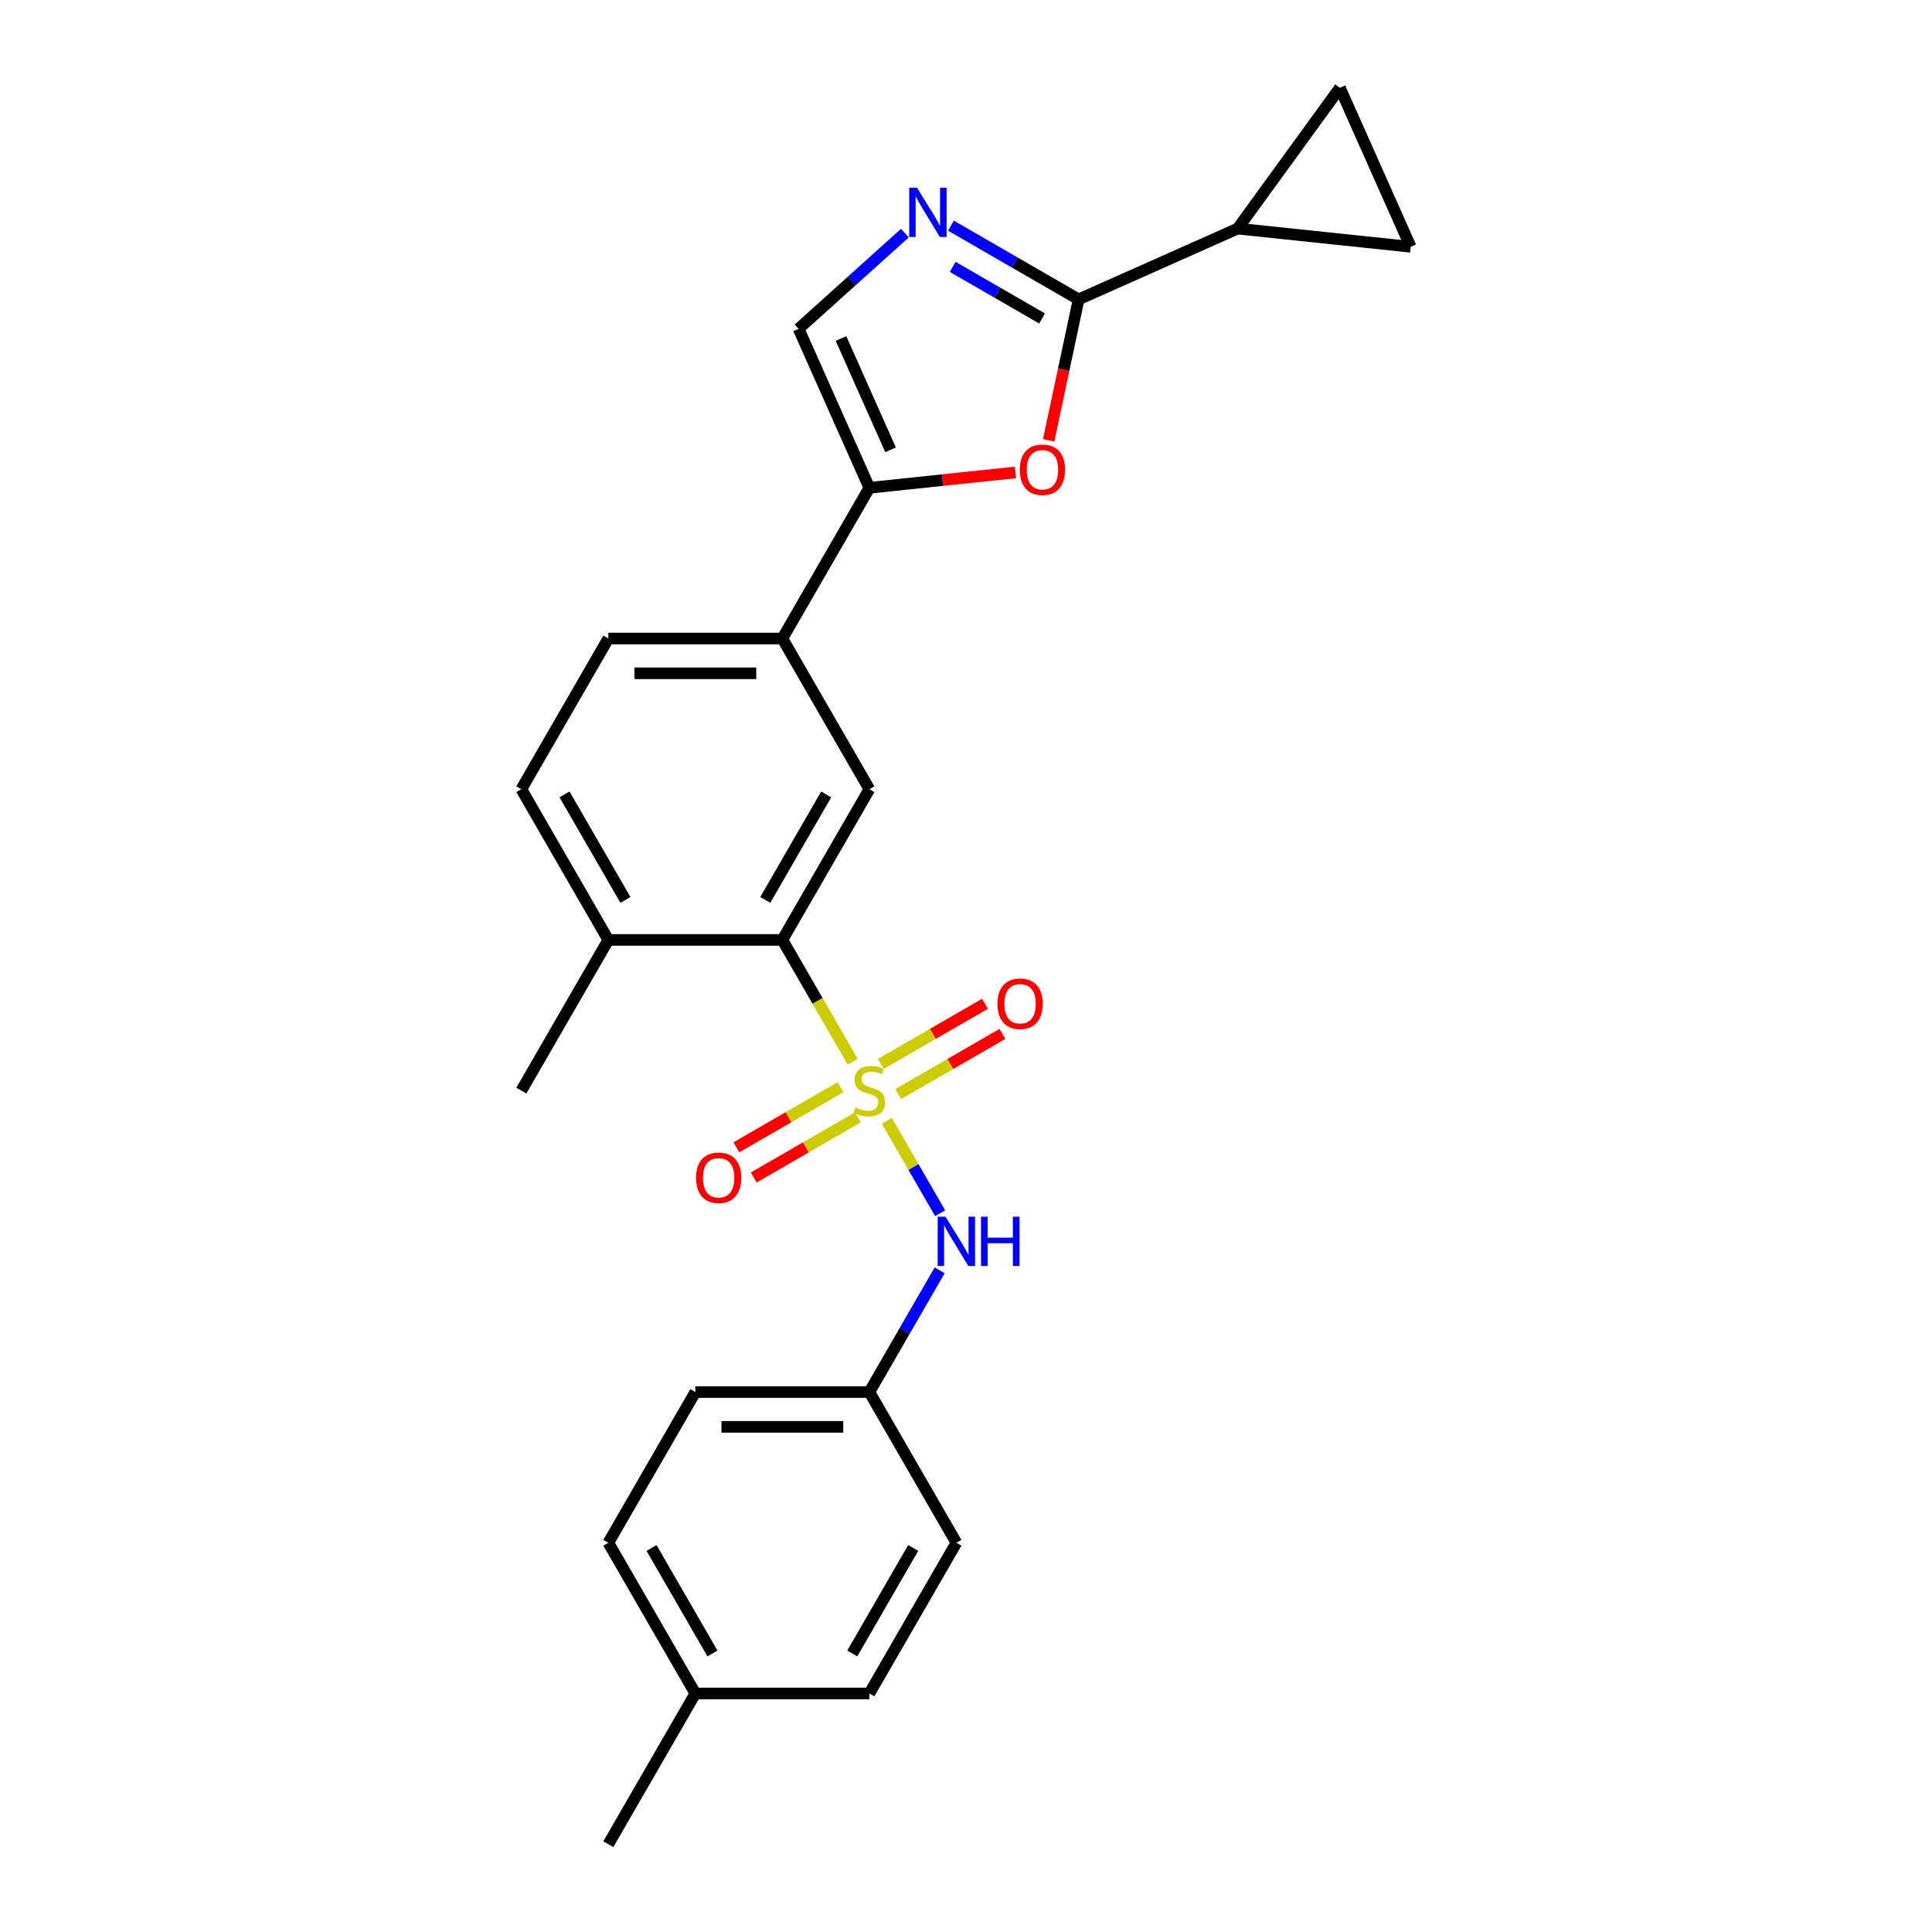 <?xml version='1.0' encoding='iso-8859-1'?>
<svg version='1.1' baseProfile='full'
              xmlns='http://www.w3.org/2000/svg'
                      xmlns:rdkit='http://www.rdkit.org/xml'
                      xmlns:xlink='http://www.w3.org/1999/xlink'
                  xml:space='preserve'
width='1000px' height='1000px' viewBox='0 0 1000 1000'>
<!-- END OF HEADER -->
<rect style='opacity:1.0;fill:#FFFFFF;stroke:none' width='1000' height='1000' x='0' y='0'> </rect>
<path class='bond-2' d='M 441.343,549.541 L 423.146,518.023' style='fill:none;fill-rule:evenodd;stroke:#CCCC00;stroke-width:6px;stroke-linecap:butt;stroke-linejoin:miter;stroke-opacity:1' />
<path class='bond-2' d='M 423.146,518.023 L 404.949,486.505' style='fill:none;fill-rule:evenodd;stroke:#000000;stroke-width:6px;stroke-linecap:butt;stroke-linejoin:miter;stroke-opacity:1' />
<path class='bond-5' d='M 459.024,580.166 L 472.822,604.065' style='fill:none;fill-rule:evenodd;stroke:#CCCC00;stroke-width:6px;stroke-linecap:butt;stroke-linejoin:miter;stroke-opacity:1' />
<path class='bond-5' d='M 472.822,604.065 L 486.62,627.964' style='fill:none;fill-rule:evenodd;stroke:#0000FF;stroke-width:6px;stroke-linecap:butt;stroke-linejoin:miter;stroke-opacity:1' />
<path class='bond-12' d='M 464.92,566.29 L 491.878,550.726' style='fill:none;fill-rule:evenodd;stroke:#CCCC00;stroke-width:6px;stroke-linecap:butt;stroke-linejoin:miter;stroke-opacity:1' />
<path class='bond-12' d='M 491.878,550.726 L 518.836,535.162' style='fill:none;fill-rule:evenodd;stroke:#FF0000;stroke-width:6px;stroke-linecap:butt;stroke-linejoin:miter;stroke-opacity:1' />
<path class='bond-12' d='M 455.913,550.689 L 482.871,535.125' style='fill:none;fill-rule:evenodd;stroke:#CCCC00;stroke-width:6px;stroke-linecap:butt;stroke-linejoin:miter;stroke-opacity:1' />
<path class='bond-12' d='M 482.871,535.125 L 509.829,519.56' style='fill:none;fill-rule:evenodd;stroke:#FF0000;stroke-width:6px;stroke-linecap:butt;stroke-linejoin:miter;stroke-opacity:1' />
<path class='bond-13' d='M 435.052,562.733 L 408.094,578.297' style='fill:none;fill-rule:evenodd;stroke:#CCCC00;stroke-width:6px;stroke-linecap:butt;stroke-linejoin:miter;stroke-opacity:1' />
<path class='bond-13' d='M 408.094,578.297 L 381.136,593.861' style='fill:none;fill-rule:evenodd;stroke:#FF0000;stroke-width:6px;stroke-linecap:butt;stroke-linejoin:miter;stroke-opacity:1' />
<path class='bond-13' d='M 444.059,578.334 L 417.101,593.898' style='fill:none;fill-rule:evenodd;stroke:#CCCC00;stroke-width:6px;stroke-linecap:butt;stroke-linejoin:miter;stroke-opacity:1' />
<path class='bond-13' d='M 417.101,593.898 L 390.143,609.463' style='fill:none;fill-rule:evenodd;stroke:#FF0000;stroke-width:6px;stroke-linecap:butt;stroke-linejoin:miter;stroke-opacity:1' />
<path class='bond-0' d='M 558.295,154.963 L 550.541,191.441' style='fill:none;fill-rule:evenodd;stroke:#000000;stroke-width:6px;stroke-linecap:butt;stroke-linejoin:miter;stroke-opacity:1' />
<path class='bond-0' d='M 550.541,191.441 L 542.787,227.919' style='fill:none;fill-rule:evenodd;stroke:#FF0000;stroke-width:6px;stroke-linecap:butt;stroke-linejoin:miter;stroke-opacity:1' />
<path class='bond-6' d='M 558.295,154.963 L 640.582,118.326' style='fill:none;fill-rule:evenodd;stroke:#000000;stroke-width:6px;stroke-linecap:butt;stroke-linejoin:miter;stroke-opacity:1' />
<path class='bond-27' d='M 558.295,154.963 L 525.254,135.887' style='fill:none;fill-rule:evenodd;stroke:#000000;stroke-width:6px;stroke-linecap:butt;stroke-linejoin:miter;stroke-opacity:1' />
<path class='bond-27' d='M 525.254,135.887 L 492.214,116.811' style='fill:none;fill-rule:evenodd;stroke:#0000FF;stroke-width:6px;stroke-linecap:butt;stroke-linejoin:miter;stroke-opacity:1' />
<path class='bond-27' d='M 539.375,164.841 L 516.247,151.488' style='fill:none;fill-rule:evenodd;stroke:#000000;stroke-width:6px;stroke-linecap:butt;stroke-linejoin:miter;stroke-opacity:1' />
<path class='bond-27' d='M 516.247,151.488 L 493.118,138.135' style='fill:none;fill-rule:evenodd;stroke:#0000FF;stroke-width:6px;stroke-linecap:butt;stroke-linejoin:miter;stroke-opacity:1' />
<path class='bond-1' d='M 468.362,120.664 L 440.856,145.431' style='fill:none;fill-rule:evenodd;stroke:#0000FF;stroke-width:6px;stroke-linecap:butt;stroke-linejoin:miter;stroke-opacity:1' />
<path class='bond-1' d='M 440.856,145.431 L 413.35,170.197' style='fill:none;fill-rule:evenodd;stroke:#000000;stroke-width:6px;stroke-linecap:butt;stroke-linejoin:miter;stroke-opacity:1' />
<path class='bond-8' d='M 404.949,486.505 L 449.986,408.498' style='fill:none;fill-rule:evenodd;stroke:#000000;stroke-width:6px;stroke-linecap:butt;stroke-linejoin:miter;stroke-opacity:1' />
<path class='bond-8' d='M 396.103,465.796 L 427.629,411.192' style='fill:none;fill-rule:evenodd;stroke:#000000;stroke-width:6px;stroke-linecap:butt;stroke-linejoin:miter;stroke-opacity:1' />
<path class='bond-14' d='M 404.949,486.505 L 314.874,486.505' style='fill:none;fill-rule:evenodd;stroke:#000000;stroke-width:6px;stroke-linecap:butt;stroke-linejoin:miter;stroke-opacity:1' />
<path class='bond-3' d='M 525.606,244.536 L 487.796,248.51' style='fill:none;fill-rule:evenodd;stroke:#FF0000;stroke-width:6px;stroke-linecap:butt;stroke-linejoin:miter;stroke-opacity:1' />
<path class='bond-3' d='M 487.796,248.51 L 449.986,252.484' style='fill:none;fill-rule:evenodd;stroke:#000000;stroke-width:6px;stroke-linecap:butt;stroke-linejoin:miter;stroke-opacity:1' />
<path class='bond-4' d='M 449.986,252.484 L 404.949,330.491' style='fill:none;fill-rule:evenodd;stroke:#000000;stroke-width:6px;stroke-linecap:butt;stroke-linejoin:miter;stroke-opacity:1' />
<path class='bond-7' d='M 449.986,252.484 L 413.35,170.197' style='fill:none;fill-rule:evenodd;stroke:#000000;stroke-width:6px;stroke-linecap:butt;stroke-linejoin:miter;stroke-opacity:1' />
<path class='bond-7' d='M 460.948,232.814 L 435.302,175.213' style='fill:none;fill-rule:evenodd;stroke:#000000;stroke-width:6px;stroke-linecap:butt;stroke-linejoin:miter;stroke-opacity:1' />
<path class='bond-17' d='M 486.359,657.525 L 468.173,689.025' style='fill:none;fill-rule:evenodd;stroke:#0000FF;stroke-width:6px;stroke-linecap:butt;stroke-linejoin:miter;stroke-opacity:1' />
<path class='bond-17' d='M 468.173,689.025 L 449.986,720.525' style='fill:none;fill-rule:evenodd;stroke:#000000;stroke-width:6px;stroke-linecap:butt;stroke-linejoin:miter;stroke-opacity:1' />
<path class='bond-10' d='M 640.582,118.326 L 693.526,45.455' style='fill:none;fill-rule:evenodd;stroke:#000000;stroke-width:6px;stroke-linecap:butt;stroke-linejoin:miter;stroke-opacity:1' />
<path class='bond-11' d='M 640.582,118.326 L 730.163,127.742' style='fill:none;fill-rule:evenodd;stroke:#000000;stroke-width:6px;stroke-linecap:butt;stroke-linejoin:miter;stroke-opacity:1' />
<path class='bond-9' d='M 449.986,408.498 L 404.949,330.491' style='fill:none;fill-rule:evenodd;stroke:#000000;stroke-width:6px;stroke-linecap:butt;stroke-linejoin:miter;stroke-opacity:1' />
<path class='bond-26' d='M 404.949,330.491 L 314.874,330.491' style='fill:none;fill-rule:evenodd;stroke:#000000;stroke-width:6px;stroke-linecap:butt;stroke-linejoin:miter;stroke-opacity:1' />
<path class='bond-26' d='M 391.438,348.506 L 328.386,348.506' style='fill:none;fill-rule:evenodd;stroke:#000000;stroke-width:6px;stroke-linecap:butt;stroke-linejoin:miter;stroke-opacity:1' />
<path class='bond-28' d='M 693.526,45.455 L 730.163,127.742' style='fill:none;fill-rule:evenodd;stroke:#000000;stroke-width:6px;stroke-linecap:butt;stroke-linejoin:miter;stroke-opacity:1' />
<path class='bond-16' d='M 314.874,486.505 L 269.837,408.498' style='fill:none;fill-rule:evenodd;stroke:#000000;stroke-width:6px;stroke-linecap:butt;stroke-linejoin:miter;stroke-opacity:1' />
<path class='bond-16' d='M 323.72,465.796 L 292.194,411.192' style='fill:none;fill-rule:evenodd;stroke:#000000;stroke-width:6px;stroke-linecap:butt;stroke-linejoin:miter;stroke-opacity:1' />
<path class='bond-23' d='M 314.874,486.505 L 269.837,564.512' style='fill:none;fill-rule:evenodd;stroke:#000000;stroke-width:6px;stroke-linecap:butt;stroke-linejoin:miter;stroke-opacity:1' />
<path class='bond-15' d='M 314.874,330.491 L 269.837,408.498' style='fill:none;fill-rule:evenodd;stroke:#000000;stroke-width:6px;stroke-linecap:butt;stroke-linejoin:miter;stroke-opacity:1' />
<path class='bond-19' d='M 449.986,720.525 L 495.023,798.532' style='fill:none;fill-rule:evenodd;stroke:#000000;stroke-width:6px;stroke-linecap:butt;stroke-linejoin:miter;stroke-opacity:1' />
<path class='bond-20' d='M 449.986,720.525 L 359.912,720.525' style='fill:none;fill-rule:evenodd;stroke:#000000;stroke-width:6px;stroke-linecap:butt;stroke-linejoin:miter;stroke-opacity:1' />
<path class='bond-20' d='M 436.475,738.54 L 373.423,738.54' style='fill:none;fill-rule:evenodd;stroke:#000000;stroke-width:6px;stroke-linecap:butt;stroke-linejoin:miter;stroke-opacity:1' />
<path class='bond-18' d='M 359.912,876.539 L 314.874,798.532' style='fill:none;fill-rule:evenodd;stroke:#000000;stroke-width:6px;stroke-linecap:butt;stroke-linejoin:miter;stroke-opacity:1' />
<path class='bond-18' d='M 368.757,855.83 L 337.231,801.225' style='fill:none;fill-rule:evenodd;stroke:#000000;stroke-width:6px;stroke-linecap:butt;stroke-linejoin:miter;stroke-opacity:1' />
<path class='bond-24' d='M 359.912,876.539 L 314.874,954.545' style='fill:none;fill-rule:evenodd;stroke:#000000;stroke-width:6px;stroke-linecap:butt;stroke-linejoin:miter;stroke-opacity:1' />
<path class='bond-25' d='M 359.912,876.539 L 449.986,876.539' style='fill:none;fill-rule:evenodd;stroke:#000000;stroke-width:6px;stroke-linecap:butt;stroke-linejoin:miter;stroke-opacity:1' />
<path class='bond-21' d='M 495.023,798.532 L 449.986,876.539' style='fill:none;fill-rule:evenodd;stroke:#000000;stroke-width:6px;stroke-linecap:butt;stroke-linejoin:miter;stroke-opacity:1' />
<path class='bond-21' d='M 472.666,801.225 L 441.14,855.83' style='fill:none;fill-rule:evenodd;stroke:#000000;stroke-width:6px;stroke-linecap:butt;stroke-linejoin:miter;stroke-opacity:1' />
<path class='bond-22' d='M 359.912,720.525 L 314.874,798.532' style='fill:none;fill-rule:evenodd;stroke:#000000;stroke-width:6px;stroke-linecap:butt;stroke-linejoin:miter;stroke-opacity:1' />
<path  class='atom-0' d='M 442.78 573.267
Q 443.068 573.375, 444.257 573.879
Q 445.446 574.384, 446.743 574.708
Q 448.077 574.996, 449.374 574.996
Q 451.788 574.996, 453.193 573.843
Q 454.598 572.654, 454.598 570.601
Q 454.598 569.195, 453.877 568.331
Q 453.193 567.466, 452.112 566.998
Q 451.031 566.529, 449.229 565.989
Q 446.96 565.304, 445.59 564.656
Q 444.257 564.007, 443.285 562.638
Q 442.348 561.269, 442.348 558.963
Q 442.348 555.756, 444.51 553.775
Q 446.707 551.793, 451.031 551.793
Q 453.985 551.793, 457.336 553.198
L 456.507 555.972
Q 453.445 554.711, 451.139 554.711
Q 448.653 554.711, 447.284 555.756
Q 445.915 556.765, 445.951 558.531
Q 445.951 559.9, 446.635 560.728
Q 447.356 561.557, 448.365 562.025
Q 449.41 562.494, 451.139 563.034
Q 453.445 563.755, 454.814 564.476
Q 456.183 565.196, 457.156 566.673
Q 458.165 568.115, 458.165 570.601
Q 458.165 574.131, 455.787 576.041
Q 453.445 577.915, 449.518 577.915
Q 447.248 577.915, 445.518 577.41
Q 443.825 576.942, 441.807 576.113
L 442.78 573.267
' fill='#CCCC00'/>
<path  class='atom-2' d='M 474.649 97.171
L 483.008 110.682
Q 483.837 112.015, 485.17 114.429
Q 486.503 116.843, 486.575 116.988
L 486.575 97.171
L 489.962 97.171
L 489.962 122.68
L 486.467 122.68
L 477.496 107.908
Q 476.451 106.179, 475.334 104.197
Q 474.253 102.215, 473.929 101.603
L 473.929 122.68
L 470.614 122.68
L 470.614 97.171
L 474.649 97.171
' fill='#0000FF'/>
<path  class='atom-4' d='M 527.857 243.141
Q 527.857 237.016, 530.884 233.593
Q 533.91 230.17, 539.567 230.17
Q 545.224 230.17, 548.25 233.593
Q 551.277 237.016, 551.277 243.141
Q 551.277 249.338, 548.214 252.869
Q 545.152 256.364, 539.567 256.364
Q 533.946 256.364, 530.884 252.869
Q 527.857 249.374, 527.857 243.141
M 539.567 253.482
Q 543.458 253.482, 545.548 250.888
Q 547.674 248.257, 547.674 243.141
Q 547.674 238.133, 545.548 235.611
Q 543.458 233.053, 539.567 233.053
Q 535.676 233.053, 533.55 235.575
Q 531.46 238.097, 531.46 243.141
Q 531.46 248.293, 533.55 250.888
Q 535.676 253.482, 539.567 253.482
' fill='#FF0000'/>
<path  class='atom-6' d='M 489.385 629.764
L 497.744 643.275
Q 498.572 644.608, 499.905 647.022
Q 501.238 649.436, 501.311 649.58
L 501.311 629.764
L 504.697 629.764
L 504.697 655.273
L 501.202 655.273
L 492.231 640.501
Q 491.186 638.771, 490.069 636.79
Q 488.988 634.808, 488.664 634.195
L 488.664 655.273
L 485.349 655.273
L 485.349 629.764
L 489.385 629.764
' fill='#0000FF'/>
<path  class='atom-6' d='M 507.76 629.764
L 511.219 629.764
L 511.219 640.609
L 524.262 640.609
L 524.262 629.764
L 527.72 629.764
L 527.72 655.273
L 524.262 655.273
L 524.262 643.491
L 511.219 643.491
L 511.219 655.273
L 507.76 655.273
L 507.76 629.764
' fill='#0000FF'/>
<path  class='atom-13' d='M 516.283 519.546
Q 516.283 513.421, 519.31 509.998
Q 522.336 506.576, 527.993 506.576
Q 533.65 506.576, 536.676 509.998
Q 539.703 513.421, 539.703 519.546
Q 539.703 525.743, 536.64 529.274
Q 533.578 532.769, 527.993 532.769
Q 522.372 532.769, 519.31 529.274
Q 516.283 525.78, 516.283 519.546
M 527.993 529.887
Q 531.884 529.887, 533.974 527.293
Q 536.1 524.663, 536.1 519.546
Q 536.1 514.538, 533.974 512.016
Q 531.884 509.458, 527.993 509.458
Q 524.102 509.458, 521.976 511.98
Q 519.886 514.502, 519.886 519.546
Q 519.886 524.699, 521.976 527.293
Q 524.102 529.887, 527.993 529.887
' fill='#FF0000'/>
<path  class='atom-14' d='M 360.27 609.621
Q 360.27 603.496, 363.296 600.073
Q 366.323 596.65, 371.979 596.65
Q 377.636 596.65, 380.663 600.073
Q 383.689 603.496, 383.689 609.621
Q 383.689 615.818, 380.626 619.349
Q 377.564 622.844, 371.979 622.844
Q 366.359 622.844, 363.296 619.349
Q 360.27 615.854, 360.27 609.621
M 371.979 619.961
Q 375.871 619.961, 377.96 617.367
Q 380.086 614.737, 380.086 609.621
Q 380.086 604.613, 377.96 602.091
Q 375.871 599.532, 371.979 599.532
Q 368.088 599.532, 365.962 602.055
Q 363.873 604.577, 363.873 609.621
Q 363.873 614.773, 365.962 617.367
Q 368.088 619.961, 371.979 619.961
' fill='#FF0000'/>
</svg>
